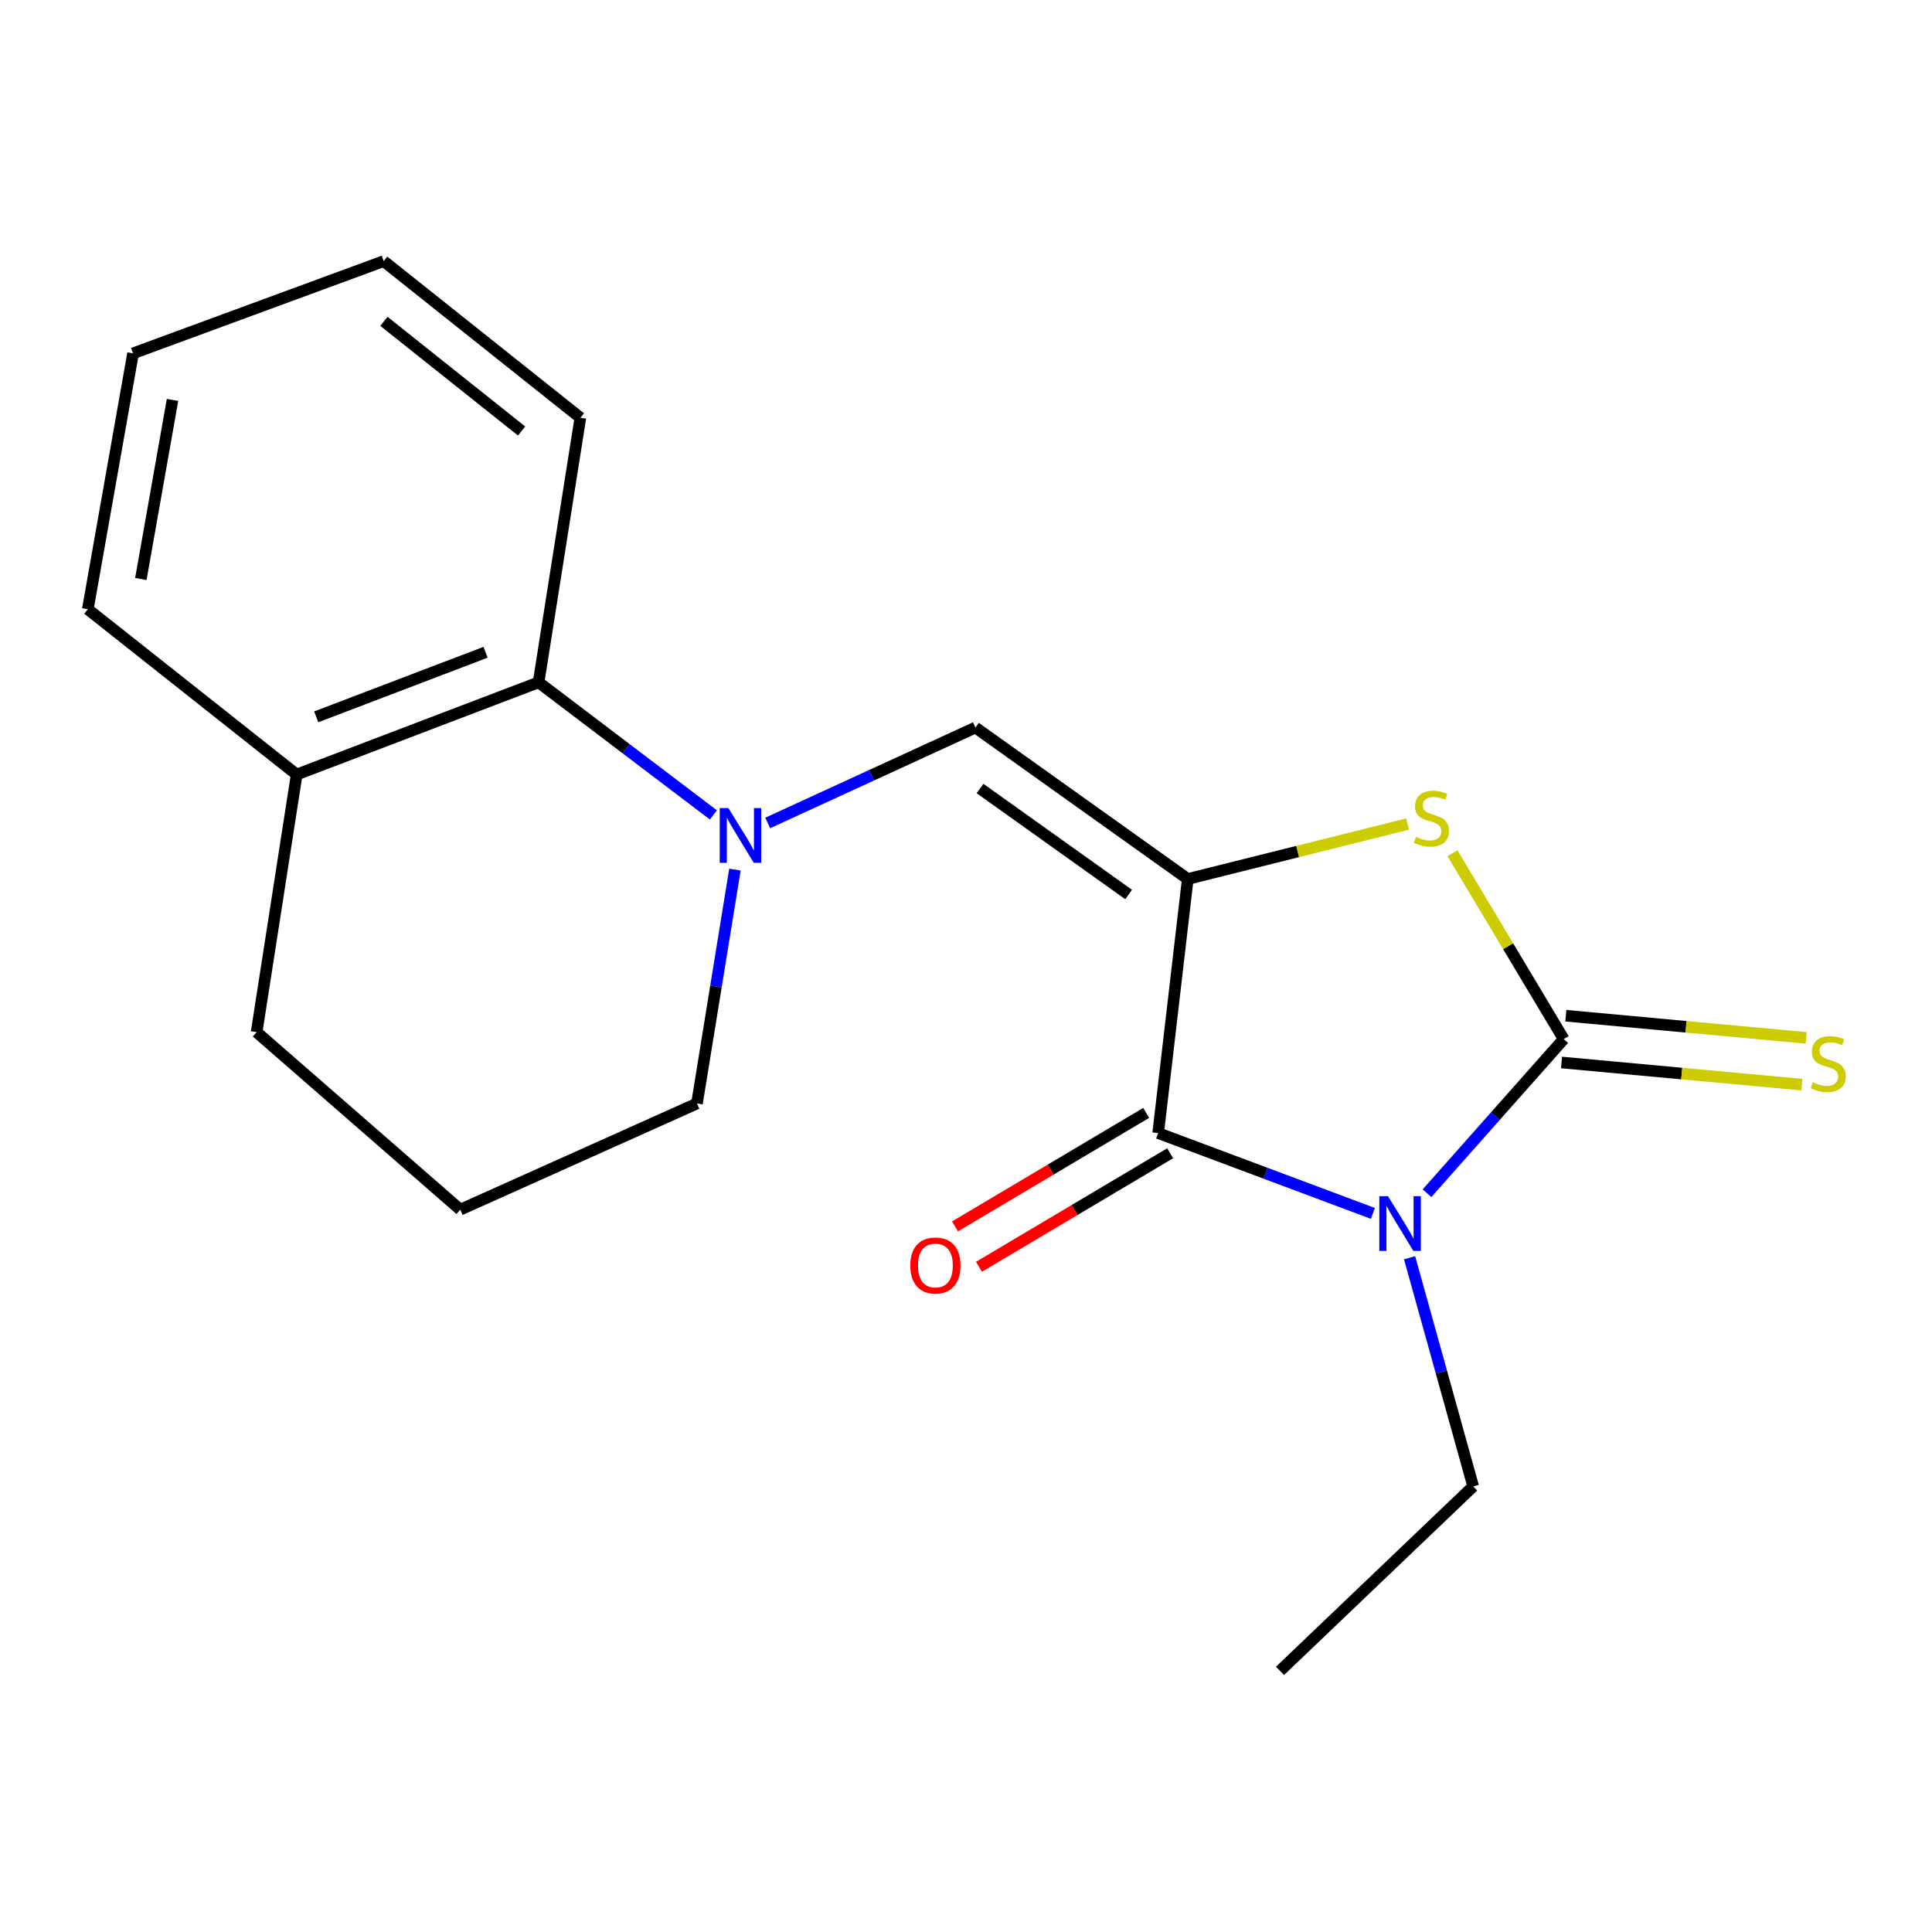<?xml version='1.0' encoding='iso-8859-1'?>
<svg version='1.1' baseProfile='full'
              xmlns='http://www.w3.org/2000/svg'
                      xmlns:rdkit='http://www.rdkit.org/xml'
                      xmlns:xlink='http://www.w3.org/1999/xlink'
                  xml:space='preserve'
width='1000px' height='1000px' viewBox='0 0 1000 1000'>
<!-- END OF HEADER -->
<rect style='opacity:1.0;fill:#FFFFFF;stroke:none' width='1000' height='1000' x='0' y='0'> </rect>
<path class='bond-0' d='M 614.781,454.962 L 599.467,586.483' style='fill:none;fill-rule:evenodd;stroke:#000000;stroke-width:6px;stroke-linecap:butt;stroke-linejoin:miter;stroke-opacity:1' />
<path class='bond-1' d='M 614.781,454.962 L 671.676,440.737' style='fill:none;fill-rule:evenodd;stroke:#000000;stroke-width:6px;stroke-linecap:butt;stroke-linejoin:miter;stroke-opacity:1' />
<path class='bond-1' d='M 671.676,440.737 L 728.57,426.512' style='fill:none;fill-rule:evenodd;stroke:#CCCC00;stroke-width:6px;stroke-linecap:butt;stroke-linejoin:miter;stroke-opacity:1' />
<path class='bond-2' d='M 614.781,454.962 L 504.881,376.582' style='fill:none;fill-rule:evenodd;stroke:#000000;stroke-width:6px;stroke-linecap:butt;stroke-linejoin:miter;stroke-opacity:1' />
<path class='bond-2' d='M 584.181,462.996 L 507.251,408.129' style='fill:none;fill-rule:evenodd;stroke:#000000;stroke-width:6px;stroke-linecap:butt;stroke-linejoin:miter;stroke-opacity:1' />
<path class='bond-3' d='M 710.599,628.05 L 655.033,607.267' style='fill:none;fill-rule:evenodd;stroke:#0000FF;stroke-width:6px;stroke-linecap:butt;stroke-linejoin:miter;stroke-opacity:1' />
<path class='bond-3' d='M 655.033,607.267 L 599.467,586.483' style='fill:none;fill-rule:evenodd;stroke:#000000;stroke-width:6px;stroke-linecap:butt;stroke-linejoin:miter;stroke-opacity:1' />
<path class='bond-4' d='M 729.602,651.007 L 746.062,710.178' style='fill:none;fill-rule:evenodd;stroke:#0000FF;stroke-width:6px;stroke-linecap:butt;stroke-linejoin:miter;stroke-opacity:1' />
<path class='bond-4' d='M 746.062,710.178 L 762.521,769.349' style='fill:none;fill-rule:evenodd;stroke:#000000;stroke-width:6px;stroke-linecap:butt;stroke-linejoin:miter;stroke-opacity:1' />
<path class='bond-5' d='M 738.612,617.612 L 773.99,577.726' style='fill:none;fill-rule:evenodd;stroke:#0000FF;stroke-width:6px;stroke-linecap:butt;stroke-linejoin:miter;stroke-opacity:1' />
<path class='bond-5' d='M 773.99,577.726 L 809.369,537.84' style='fill:none;fill-rule:evenodd;stroke:#000000;stroke-width:6px;stroke-linecap:butt;stroke-linejoin:miter;stroke-opacity:1' />
<path class='bond-6' d='M 809.369,537.84 L 780.584,489.741' style='fill:none;fill-rule:evenodd;stroke:#000000;stroke-width:6px;stroke-linecap:butt;stroke-linejoin:miter;stroke-opacity:1' />
<path class='bond-6' d='M 780.584,489.741 L 751.8,441.642' style='fill:none;fill-rule:evenodd;stroke:#CCCC00;stroke-width:6px;stroke-linecap:butt;stroke-linejoin:miter;stroke-opacity:1' />
<path class='bond-7' d='M 808.254,549.943 L 870.456,555.673' style='fill:none;fill-rule:evenodd;stroke:#000000;stroke-width:6px;stroke-linecap:butt;stroke-linejoin:miter;stroke-opacity:1' />
<path class='bond-7' d='M 870.456,555.673 L 932.659,561.403' style='fill:none;fill-rule:evenodd;stroke:#CCCC00;stroke-width:6px;stroke-linecap:butt;stroke-linejoin:miter;stroke-opacity:1' />
<path class='bond-7' d='M 810.483,525.737 L 872.686,531.467' style='fill:none;fill-rule:evenodd;stroke:#000000;stroke-width:6px;stroke-linecap:butt;stroke-linejoin:miter;stroke-opacity:1' />
<path class='bond-7' d='M 872.686,531.467 L 934.889,537.197' style='fill:none;fill-rule:evenodd;stroke:#CCCC00;stroke-width:6px;stroke-linecap:butt;stroke-linejoin:miter;stroke-opacity:1' />
<path class='bond-8' d='M 593.262,576.032 L 543.787,605.406' style='fill:none;fill-rule:evenodd;stroke:#000000;stroke-width:6px;stroke-linecap:butt;stroke-linejoin:miter;stroke-opacity:1' />
<path class='bond-8' d='M 543.787,605.406 L 494.312,634.779' style='fill:none;fill-rule:evenodd;stroke:#FF0000;stroke-width:6px;stroke-linecap:butt;stroke-linejoin:miter;stroke-opacity:1' />
<path class='bond-8' d='M 605.672,596.934 L 556.197,626.308' style='fill:none;fill-rule:evenodd;stroke:#000000;stroke-width:6px;stroke-linecap:butt;stroke-linejoin:miter;stroke-opacity:1' />
<path class='bond-8' d='M 556.197,626.308 L 506.722,655.681' style='fill:none;fill-rule:evenodd;stroke:#FF0000;stroke-width:6px;stroke-linecap:butt;stroke-linejoin:miter;stroke-opacity:1' />
<path class='bond-9' d='M 504.881,376.582 L 451.119,401.274' style='fill:none;fill-rule:evenodd;stroke:#000000;stroke-width:6px;stroke-linecap:butt;stroke-linejoin:miter;stroke-opacity:1' />
<path class='bond-9' d='M 451.119,401.274 L 397.357,425.967' style='fill:none;fill-rule:evenodd;stroke:#0000FF;stroke-width:6px;stroke-linecap:butt;stroke-linejoin:miter;stroke-opacity:1' />
<path class='bond-10' d='M 369.253,421.802 L 324.013,387.483' style='fill:none;fill-rule:evenodd;stroke:#0000FF;stroke-width:6px;stroke-linecap:butt;stroke-linejoin:miter;stroke-opacity:1' />
<path class='bond-10' d='M 324.013,387.483 L 278.773,353.165' style='fill:none;fill-rule:evenodd;stroke:#000000;stroke-width:6px;stroke-linecap:butt;stroke-linejoin:miter;stroke-opacity:1' />
<path class='bond-11' d='M 380.402,450.11 L 370.574,510.64' style='fill:none;fill-rule:evenodd;stroke:#0000FF;stroke-width:6px;stroke-linecap:butt;stroke-linejoin:miter;stroke-opacity:1' />
<path class='bond-11' d='M 370.574,510.64 L 360.746,571.169' style='fill:none;fill-rule:evenodd;stroke:#000000;stroke-width:6px;stroke-linecap:butt;stroke-linejoin:miter;stroke-opacity:1' />
<path class='bond-12' d='M 278.773,353.165 L 153.559,400.903' style='fill:none;fill-rule:evenodd;stroke:#000000;stroke-width:6px;stroke-linecap:butt;stroke-linejoin:miter;stroke-opacity:1' />
<path class='bond-12' d='M 251.331,337.612 L 163.681,371.029' style='fill:none;fill-rule:evenodd;stroke:#000000;stroke-width:6px;stroke-linecap:butt;stroke-linejoin:miter;stroke-opacity:1' />
<path class='bond-13' d='M 278.773,353.165 L 300.394,216.242' style='fill:none;fill-rule:evenodd;stroke:#000000;stroke-width:6px;stroke-linecap:butt;stroke-linejoin:miter;stroke-opacity:1' />
<path class='bond-14' d='M 153.559,400.903 L 45.455,315.325' style='fill:none;fill-rule:evenodd;stroke:#000000;stroke-width:6px;stroke-linecap:butt;stroke-linejoin:miter;stroke-opacity:1' />
<path class='bond-15' d='M 153.559,400.903 L 132.829,534.234' style='fill:none;fill-rule:evenodd;stroke:#000000;stroke-width:6px;stroke-linecap:butt;stroke-linejoin:miter;stroke-opacity:1' />
<path class='bond-16' d='M 762.521,769.349 L 662.533,864.84' style='fill:none;fill-rule:evenodd;stroke:#000000;stroke-width:6px;stroke-linecap:butt;stroke-linejoin:miter;stroke-opacity:1' />
<path class='bond-17' d='M 360.746,571.169 L 238.233,626.119' style='fill:none;fill-rule:evenodd;stroke:#000000;stroke-width:6px;stroke-linecap:butt;stroke-linejoin:miter;stroke-opacity:1' />
<path class='bond-18' d='M 238.233,626.119 L 132.829,534.234' style='fill:none;fill-rule:evenodd;stroke:#000000;stroke-width:6px;stroke-linecap:butt;stroke-linejoin:miter;stroke-opacity:1' />
<path class='bond-19' d='M 300.394,216.242 L 198.597,135.16' style='fill:none;fill-rule:evenodd;stroke:#000000;stroke-width:6px;stroke-linecap:butt;stroke-linejoin:miter;stroke-opacity:1' />
<path class='bond-19' d='M 269.98,223.093 L 198.722,166.336' style='fill:none;fill-rule:evenodd;stroke:#000000;stroke-width:6px;stroke-linecap:butt;stroke-linejoin:miter;stroke-opacity:1' />
<path class='bond-20' d='M 45.455,315.325 L 68.871,182.899' style='fill:none;fill-rule:evenodd;stroke:#000000;stroke-width:6px;stroke-linecap:butt;stroke-linejoin:miter;stroke-opacity:1' />
<path class='bond-20' d='M 72.904,299.694 L 89.296,206.995' style='fill:none;fill-rule:evenodd;stroke:#000000;stroke-width:6px;stroke-linecap:butt;stroke-linejoin:miter;stroke-opacity:1' />
<path class='bond-21' d='M 198.597,135.16 L 68.871,182.899' style='fill:none;fill-rule:evenodd;stroke:#000000;stroke-width:6px;stroke-linecap:butt;stroke-linejoin:miter;stroke-opacity:1' />
<path  class='atom-1' d='M 718.421 619.157
L 727.701 634.157
Q 728.621 635.637, 730.101 638.317
Q 731.581 640.997, 731.661 641.157
L 731.661 619.157
L 735.421 619.157
L 735.421 647.477
L 731.541 647.477
L 721.581 631.077
Q 720.421 629.157, 719.181 626.957
Q 717.981 624.757, 717.621 624.077
L 717.621 647.477
L 713.941 647.477
L 713.941 619.157
L 718.421 619.157
' fill='#0000FF'/>
<path  class='atom-4' d='M 732.9 433.149
Q 733.22 433.269, 734.54 433.829
Q 735.86 434.389, 737.3 434.749
Q 738.78 435.069, 740.22 435.069
Q 742.9 435.069, 744.46 433.789
Q 746.02 432.469, 746.02 430.189
Q 746.02 428.629, 745.22 427.669
Q 744.46 426.709, 743.26 426.189
Q 742.06 425.669, 740.06 425.069
Q 737.54 424.309, 736.02 423.589
Q 734.54 422.869, 733.46 421.349
Q 732.42 419.829, 732.42 417.269
Q 732.42 413.709, 734.82 411.509
Q 737.26 409.309, 742.06 409.309
Q 745.34 409.309, 749.06 410.869
L 748.14 413.949
Q 744.74 412.549, 742.18 412.549
Q 739.42 412.549, 737.9 413.709
Q 736.38 414.829, 736.42 416.789
Q 736.42 418.309, 737.18 419.229
Q 737.98 420.149, 739.1 420.669
Q 740.26 421.189, 742.18 421.789
Q 744.74 422.589, 746.26 423.389
Q 747.78 424.189, 748.86 425.829
Q 749.98 427.429, 749.98 430.189
Q 749.98 434.109, 747.34 436.229
Q 744.74 438.309, 740.38 438.309
Q 737.86 438.309, 735.94 437.749
Q 734.06 437.229, 731.82 436.309
L 732.9 433.149
' fill='#CCCC00'/>
<path  class='atom-6' d='M 377.012 418.277
L 386.292 433.277
Q 387.212 434.757, 388.692 437.437
Q 390.172 440.117, 390.252 440.277
L 390.252 418.277
L 394.012 418.277
L 394.012 446.597
L 390.132 446.597
L 380.172 430.197
Q 379.012 428.277, 377.772 426.077
Q 376.572 423.877, 376.212 423.197
L 376.212 446.597
L 372.532 446.597
L 372.532 418.277
L 377.012 418.277
' fill='#0000FF'/>
<path  class='atom-8' d='M 938.292 560.173
Q 938.612 560.293, 939.932 560.853
Q 941.252 561.413, 942.692 561.773
Q 944.172 562.093, 945.612 562.093
Q 948.292 562.093, 949.852 560.813
Q 951.412 559.493, 951.412 557.213
Q 951.412 555.653, 950.612 554.693
Q 949.852 553.733, 948.652 553.213
Q 947.452 552.693, 945.452 552.093
Q 942.932 551.333, 941.412 550.613
Q 939.932 549.893, 938.852 548.373
Q 937.812 546.853, 937.812 544.293
Q 937.812 540.733, 940.212 538.533
Q 942.652 536.333, 947.452 536.333
Q 950.732 536.333, 954.452 537.893
L 953.532 540.973
Q 950.132 539.573, 947.572 539.573
Q 944.812 539.573, 943.292 540.733
Q 941.772 541.853, 941.812 543.813
Q 941.812 545.333, 942.572 546.253
Q 943.372 547.173, 944.492 547.693
Q 945.652 548.213, 947.572 548.813
Q 950.132 549.613, 951.652 550.413
Q 953.172 551.213, 954.252 552.853
Q 955.372 554.453, 955.372 557.213
Q 955.372 561.133, 952.732 563.253
Q 950.132 565.333, 945.772 565.333
Q 943.252 565.333, 941.332 564.773
Q 939.452 564.253, 937.212 563.333
L 938.292 560.173
' fill='#CCCC00'/>
<path  class='atom-9' d='M 471.165 655.018
Q 471.165 648.218, 474.525 644.418
Q 477.885 640.618, 484.165 640.618
Q 490.445 640.618, 493.805 644.418
Q 497.165 648.218, 497.165 655.018
Q 497.165 661.898, 493.765 665.818
Q 490.365 669.698, 484.165 669.698
Q 477.925 669.698, 474.525 665.818
Q 471.165 661.938, 471.165 655.018
M 484.165 666.498
Q 488.485 666.498, 490.805 663.618
Q 493.165 660.698, 493.165 655.018
Q 493.165 649.458, 490.805 646.658
Q 488.485 643.818, 484.165 643.818
Q 479.845 643.818, 477.485 646.618
Q 475.165 649.418, 475.165 655.018
Q 475.165 660.738, 477.485 663.618
Q 479.845 666.498, 484.165 666.498
' fill='#FF0000'/>
</svg>
